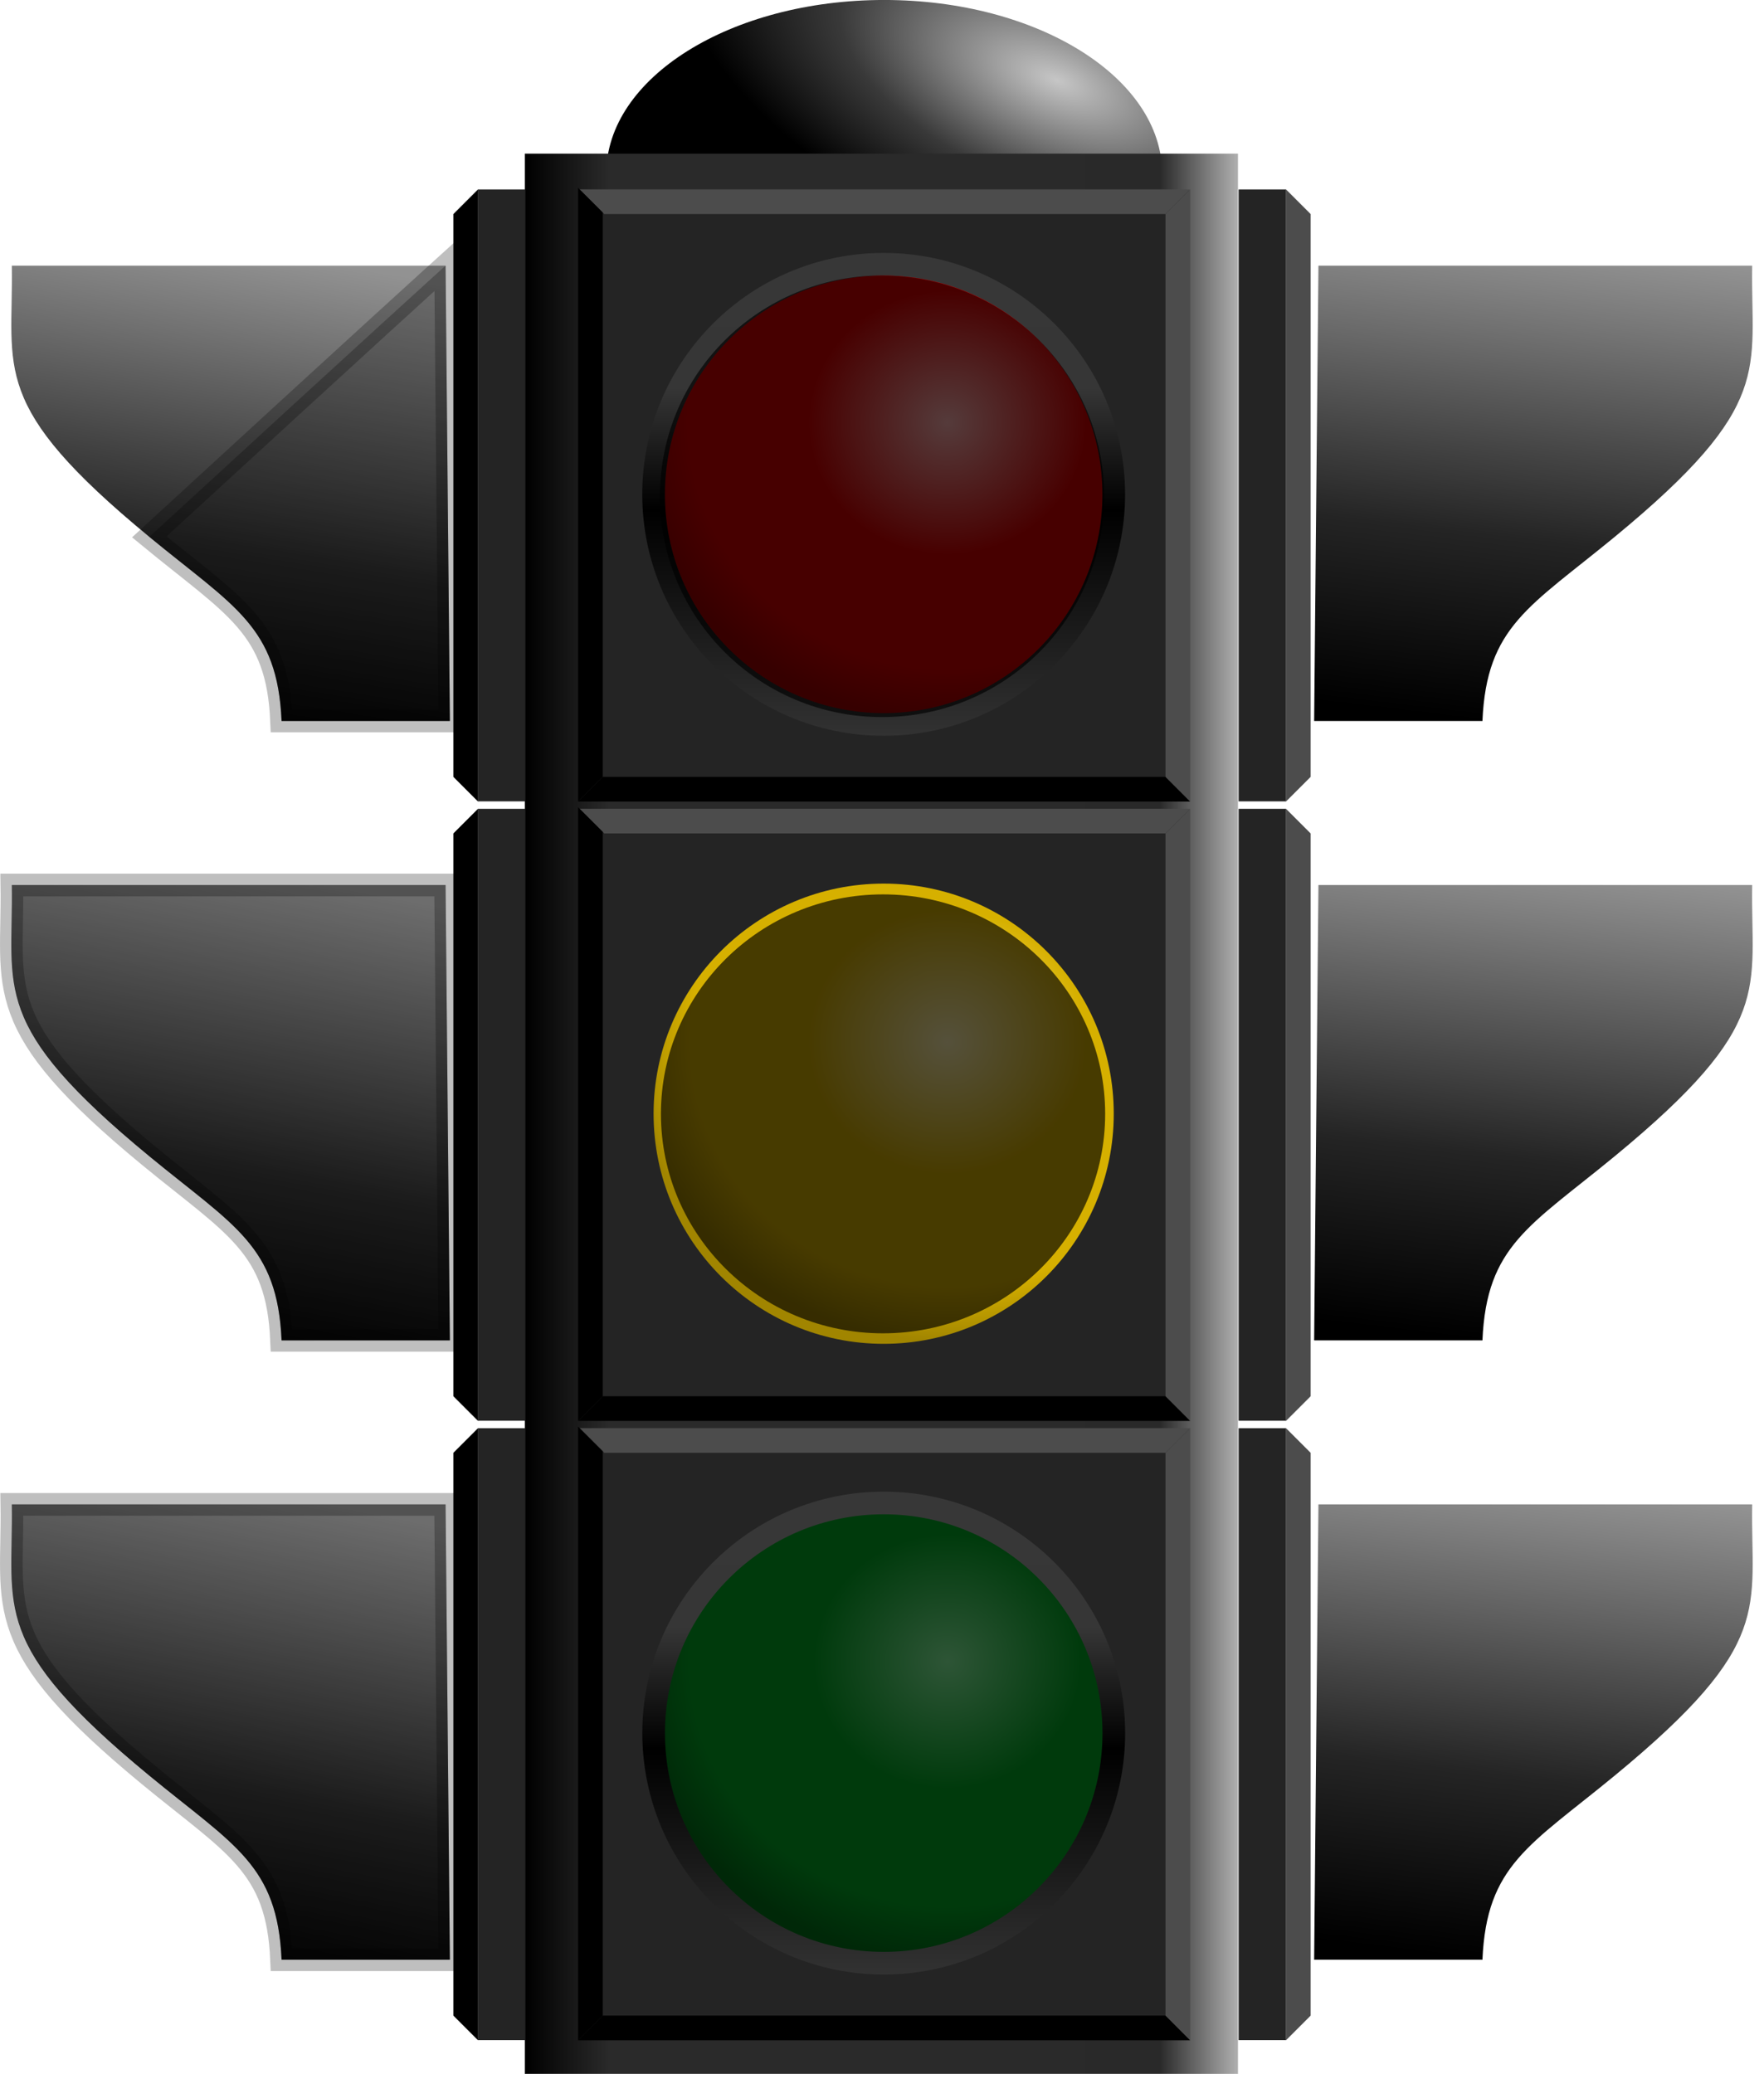 <svg xmlns="http://www.w3.org/2000/svg" xmlns:xlink="http://www.w3.org/1999/xlink" viewBox="0 0 583.92 686.41"><defs><linearGradient id="d" y2="505.93" gradientUnits="userSpaceOnUse" y1="505.93" gradientTransform="matrix(1.002 0 0 1.004 -97.597 -114.43)" x2="535.71" x1="300"><stop offset="0"/><stop offset=".118" stop-color="#2a2a2a"/><stop offset=".681" stop-color="#2a2a2a"/><stop offset=".889" stop-color="#292929"/><stop offset="1" stop-color="#b1b1b1"/></linearGradient><linearGradient id="a"><stop offset="0" stop-color="#929292"/><stop offset=".615" stop-color="#242424"/><stop offset="1"/></linearGradient><linearGradient id="h" y2="794.68" xlink:href="#a" gradientUnits="userSpaceOnUse" y1="636.47" gradientTransform="translate(28)" x2="605" x1="623.99"/><linearGradient id="i" y2="794.68" xlink:href="#a" gradientUnits="userSpaceOnUse" y1="636.47" gradientTransform="translate(28)" x2="605" x1="573.99"/><linearGradient id="j" y2="794.68" xlink:href="#a" gradientUnits="userSpaceOnUse" y1="636.47" gradientTransform="translate(28)" x2="605" x1="579.7"/><linearGradient id="k" y2="794.68" xlink:href="#a" gradientUnits="userSpaceOnUse" y1="636.47" gradientTransform="translate(28)" x2="605" x1="575.42"/><linearGradient id="b" y2="400.75" gradientUnits="userSpaceOnUse" y1="289.84" x2="408.57" x1="408.57"><stop offset="0" stop-color="#373737"/><stop offset=".26" stop-color="#363636"/><stop offset=".519"/><stop offset="1" stop-color="#323232"/></linearGradient><linearGradient id="l" y2="400.75" xlink:href="#b" gradientUnits="userSpaceOnUse" x2="408.57" y1="289.84" x1="408.57"/><radialGradient id="e" gradientUnits="userSpaceOnUse" cy="326.99" cx="423.84" gradientTransform="matrix(1.367 -.007 .006 1.299 -157.74 -94.913)" r="54.286"><stop offset="0" stop-color="#ffb1b1"/><stop offset=".442" stop-color="#d60000"/><stop offset=".82" stop-color="#d60000"/><stop offset="1" stop-color="#a10000"/></radialGradient><radialGradient id="c" gradientUnits="userSpaceOnUse" cy="91.649" cx="491.48" gradientTransform="matrix(1.328 .423 -.252 .496 -132.05 -119.56)" r="100.01"><stop offset="0" stop-color="#c6c6c6"/><stop offset=".577" stop-color="#393939"/><stop offset="1"/></radialGradient><radialGradient id="f" gradientUnits="userSpaceOnUse" cy="326.99" cx="423.84" gradientTransform="matrix(1.367 -.007 .006 1.299 -157.74 -94.913)" r="54.286"><stop offset="0" stop-color="#fff2b1"/><stop offset=".442" stop-color="#d6b000"/><stop offset=".82" stop-color="#d6b000"/><stop offset="1" stop-color="#a18500"/></radialGradient><radialGradient id="g" gradientUnits="userSpaceOnUse" cy="326.99" cx="423.84" gradientTransform="matrix(1.367 -.007 .006 1.299 -157.74 -94.913)" r="54.286"><stop offset="0" stop-color="#89ffa2"/><stop offset=".426" stop-color="#00ae24"/><stop offset=".82" stop-color="#00ae24"/><stop offset="1" stop-color="#007818"/></radialGradient></defs><path d="M535.38 160.4c0 27.337-44.774 49.497-100.01 49.497-55.231 0-100.01-22.161-100.01-49.497 0-27.337 44.774-49.497 100.01-49.497 55.231 0 100.01 22.161 100.01 49.497z" transform="matrix(.92 0 0 1.162 -107.849 -128.877)" color="#000" fill="url(#c)"/><path color="#000" fill="url(#d)" d="M202.86 76.01h236.07v635.56H202.86z" transform="translate(-29.137 -25.157)"/><g transform="translate(-126.28 -142.297)"><rect ry="0" height="202.14" width="202.14" y="205.22" x="317.86" color="#000" fill="#242424"/><path d="M520.25 204.98H318.14l8.17 8.17h185.78l8.16-8.17z" fill-rule="evenodd" fill="#4c4c4c"/><path d="M520.25 407.6H317.64l8.17-8.17h186.28l8.16 8.17z" fill-rule="evenodd"/><path d="M317.64 204.48V407.6l8.17-8.17V212.64l-8.17-8.16z" fill-rule="evenodd"/><path d="M520.25 204.98V407.6l-8.16-8.17V213.15l8.16-8.17z" fill-rule="evenodd" fill="#4c4c4c"/></g><path d="M462.86 343.79c0 29.981-24.305 54.286-54.286 54.286s-54.286-24.305-54.286-54.286 24.305-54.286 54.286-54.286 54.286 24.305 54.286 54.286z" transform="translate(-280.717 -318.717) scale(1.403)" color="#000" fill="url(#e)"/><g transform="translate(-126.28 62.7)"><rect ry="0" height="202.14" width="202.14" y="205.22" x="317.86" color="#000" fill="#242424"/><path d="M520.25 204.98H318.14l8.17 8.17h185.78l8.16-8.17z" fill-rule="evenodd" fill="#4c4c4c"/><path d="M520.25 407.6H317.64l8.17-8.17h186.28l8.16 8.17z" fill-rule="evenodd"/><path d="M317.64 204.48V407.6l8.17-8.17V212.64l-8.17-8.16z" fill-rule="evenodd"/><path d="M520.25 204.98V407.6l-8.16-8.17V213.15l8.16-8.17z" fill-rule="evenodd" fill="#4c4c4c"/></g><path d="M462.86 343.79c0 29.981-24.305 54.286-54.286 54.286s-54.286-24.305-54.286-54.286 24.305-54.286 54.286-54.286 54.286 24.305 54.286 54.286z" transform="translate(-280.717 -113.717) scale(1.403)" color="#000" fill="url(#f)"/><g transform="translate(-126.28 267.703)"><rect ry="0" height="202.14" width="202.14" y="205.22" x="317.86" color="#000" fill="#242424"/><path d="M520.25 204.98H318.14l8.17 8.17h185.78l8.16-8.17z" fill-rule="evenodd" fill="#4c4c4c"/><path d="M520.25 407.6H317.64l8.17-8.17h186.28l8.16 8.17z" fill-rule="evenodd"/><path d="M317.64 204.48V407.6l8.17-8.17V212.64l-8.17-8.16z" fill-rule="evenodd"/><path d="M520.25 204.98V407.6l-8.16-8.17V213.15l8.16-8.17z" fill-rule="evenodd" fill="#4c4c4c"/></g><path d="M462.86 343.79c0 29.981-24.305 54.286-54.286 54.286s-54.286-24.305-54.286-54.286 24.305-54.286 54.286-54.286 54.286 24.305 54.286 54.286z" transform="translate(-280.697 91.283) scale(1.403)" color="#000" fill="url(#g)"/><g transform="translate(-112.28 -142.297)"><path d="M547.29 790.93l1.42-150.71h143.58c-.55 34.57 7.66 45.99-45.51 89.77-28.07 23.12-42.44 29.56-43.78 60.94h-55.71z" color="#000" stroke="url(#h)" stroke-width="7.5" stroke-linecap="round" fill="url(#h)"/><rect ry="0" height="202.54" width="15.714" y="615" x="522.29" color="#000" fill="#242424"/><path d="M537.96 614.98V817.6l8.17-8.17V623.15l-8.17-8.17z" fill-rule="evenodd" fill="#4c4c4c"/></g><g transform="translate(-112.28 -552.297)"><path d="M547.29 790.93l1.42-150.71h143.58c-.55 34.57 7.66 45.99-45.51 89.77-28.07 23.12-42.44 29.56-43.78 60.94h-55.71z" color="#000" stroke="url(#h)" stroke-width="7.5" stroke-linecap="round" fill="url(#h)"/><rect ry="0" height="202.54" width="15.714" y="615" x="522.29" color="#000" fill="#242424"/><path d="M537.96 614.98V817.6l8.17-8.17V623.15l-8.17-8.17z" fill-rule="evenodd" fill="#4c4c4c"/></g><g transform="translate(-112.28 -347.297)"><path d="M547.29 790.93l1.42-150.71h143.58c-.55 34.57 7.66 45.99-45.51 89.77-28.07 23.12-42.44 29.56-43.78 60.94h-55.71z" color="#000" stroke="url(#h)" stroke-width="7.5" stroke-linecap="round" fill="url(#h)"/><rect ry="0" height="202.54" width="15.714" y="615" x="522.29" color="#000" fill="#242424"/><path d="M537.96 614.98V817.6l8.17-8.17V623.15l-8.17-8.17z" fill-rule="evenodd" fill="#4c4c4c"/></g><g transform="matrix(-1 0 0 1 696.203 -142.297)"><path d="M547.29 790.93l1.42-150.71h143.58c-.55 34.57 7.66 45.99-45.51 89.77-28.07 23.12-42.44 29.56-43.78 60.94h-55.71z" color="#000" stroke="url(#i)" stroke-width="7.5" stroke-linecap="round" fill="url(#i)"/><rect ry="0" height="202.54" width="15.714" y="615" x="522.29" color="#000" fill="#242424"/><path d="M537.96 614.98V817.6l8.17-8.17V623.15l-8.17-8.17z" fill-rule="evenodd"/></g><g transform="matrix(-1 0 0 1 696.203 -552.297)"><path d="M547.29 790.93l1.42-150.71h143.58c-.55 34.57 7.66 45.99-45.51 89.77-28.07 23.12-42.44 29.56-43.78 60.94h-55.71z" color="#000" stroke="url(#j)" stroke-width="7.5" stroke-linecap="round" fill="url(#j)"/><rect ry="0" height="202.54" width="15.714" y="615" x="522.29" color="#000" fill="#242424"/><path d="M537.96 614.98V817.6l8.17-8.17V623.15l-8.17-8.17z" fill-rule="evenodd"/></g><g transform="matrix(-1 0 0 1 696.203 -347.297)"><path d="M547.29 790.93l1.42-150.71h143.58c-.55 34.57 7.66 45.99-45.51 89.77-28.07 23.12-42.44 29.56-43.78 60.94h-55.71z" color="#000" stroke="url(#k)" stroke-width="7.5" stroke-linecap="round" fill="url(#k)"/><rect ry="0" height="202.54" width="15.714" y="615" x="522.29" color="#000" fill="#242424"/><path d="M537.96 614.98V817.6l8.17-8.17V623.15l-8.17-8.17z" fill-rule="evenodd"/></g><path d="M148.923 238.633l-1.43-150.71s-24.8 22.41-98.069 89.77c28.069 23.11 42.449 29.56 43.779 60.94h55.72zM148.923 443.633l-1.43-150.71H3.923c.544 34.57-7.663 45.99 45.501 89.77 28.069 23.11 42.449 29.56 43.779 60.94h55.72zM148.923 648.633l-1.43-150.71H3.923c.544 34.57-7.663 45.99 45.501 89.77 28.069 23.11 42.449 29.56 43.779 60.94h55.72z" opacity=".25" color="#000" stroke="#000" stroke-linecap="round" stroke-width="7.5"/><path d="M462.86 343.79c0 29.981-24.305 54.286-54.286 54.286s-54.286-24.305-54.286-54.286 24.305-54.286 54.286-54.286 54.286 24.305 54.286 54.286z" transform="translate(-280.717 -318.717) scale(1.403)" stroke-linejoin="round" color="#000" stroke="url(#l)" stroke-linecap="round" stroke-width="5.344" fill="none"/><path d="M462.86 343.79c0 29.981-24.305 54.286-54.286 54.286s-54.286-24.305-54.286-54.286 24.305-54.286 54.286-54.286 54.286 24.305 54.286 54.286z" transform="translate(-280.717 -113.717) scale(1.403)" stroke-linejoin="round" color="#000" stroke="url(#l)" stroke-linecap="round" stroke-width="5.344" fill="none"/><path d="M368.834 573.724c0 42.072-34.107 76.18-76.18 76.18s-76.179-34.108-76.179-76.18 34.108-76.18 76.18-76.18 76.18 34.107 76.18 76.18z" color="#000" fill-opacity=".667"/><path d="M462.86 343.79c0 29.981-24.305 54.286-54.286 54.286s-54.286-24.305-54.286-54.286 24.305-54.286 54.286-54.286 54.286 24.305 54.286 54.286z" transform="translate(-280.697 91.283) scale(1.403)" stroke-linejoin="round" color="#000" stroke="url(#l)" stroke-linecap="round" stroke-width="5.344" fill="none"/><path d="M365.83 368.665c0 40.118-32.918 72.64-73.524 72.64s-73.525-32.522-73.525-72.64 32.918-72.64 73.525-72.64 73.525 32.523 73.525 72.64zM365.49 164.263c0 40.36-32.918 73.08-73.524 73.08s-73.525-32.72-73.525-73.08 32.918-73.08 73.525-73.08 73.525 32.72 73.525 73.08z" color="#000" fill-opacity=".667"/></svg>